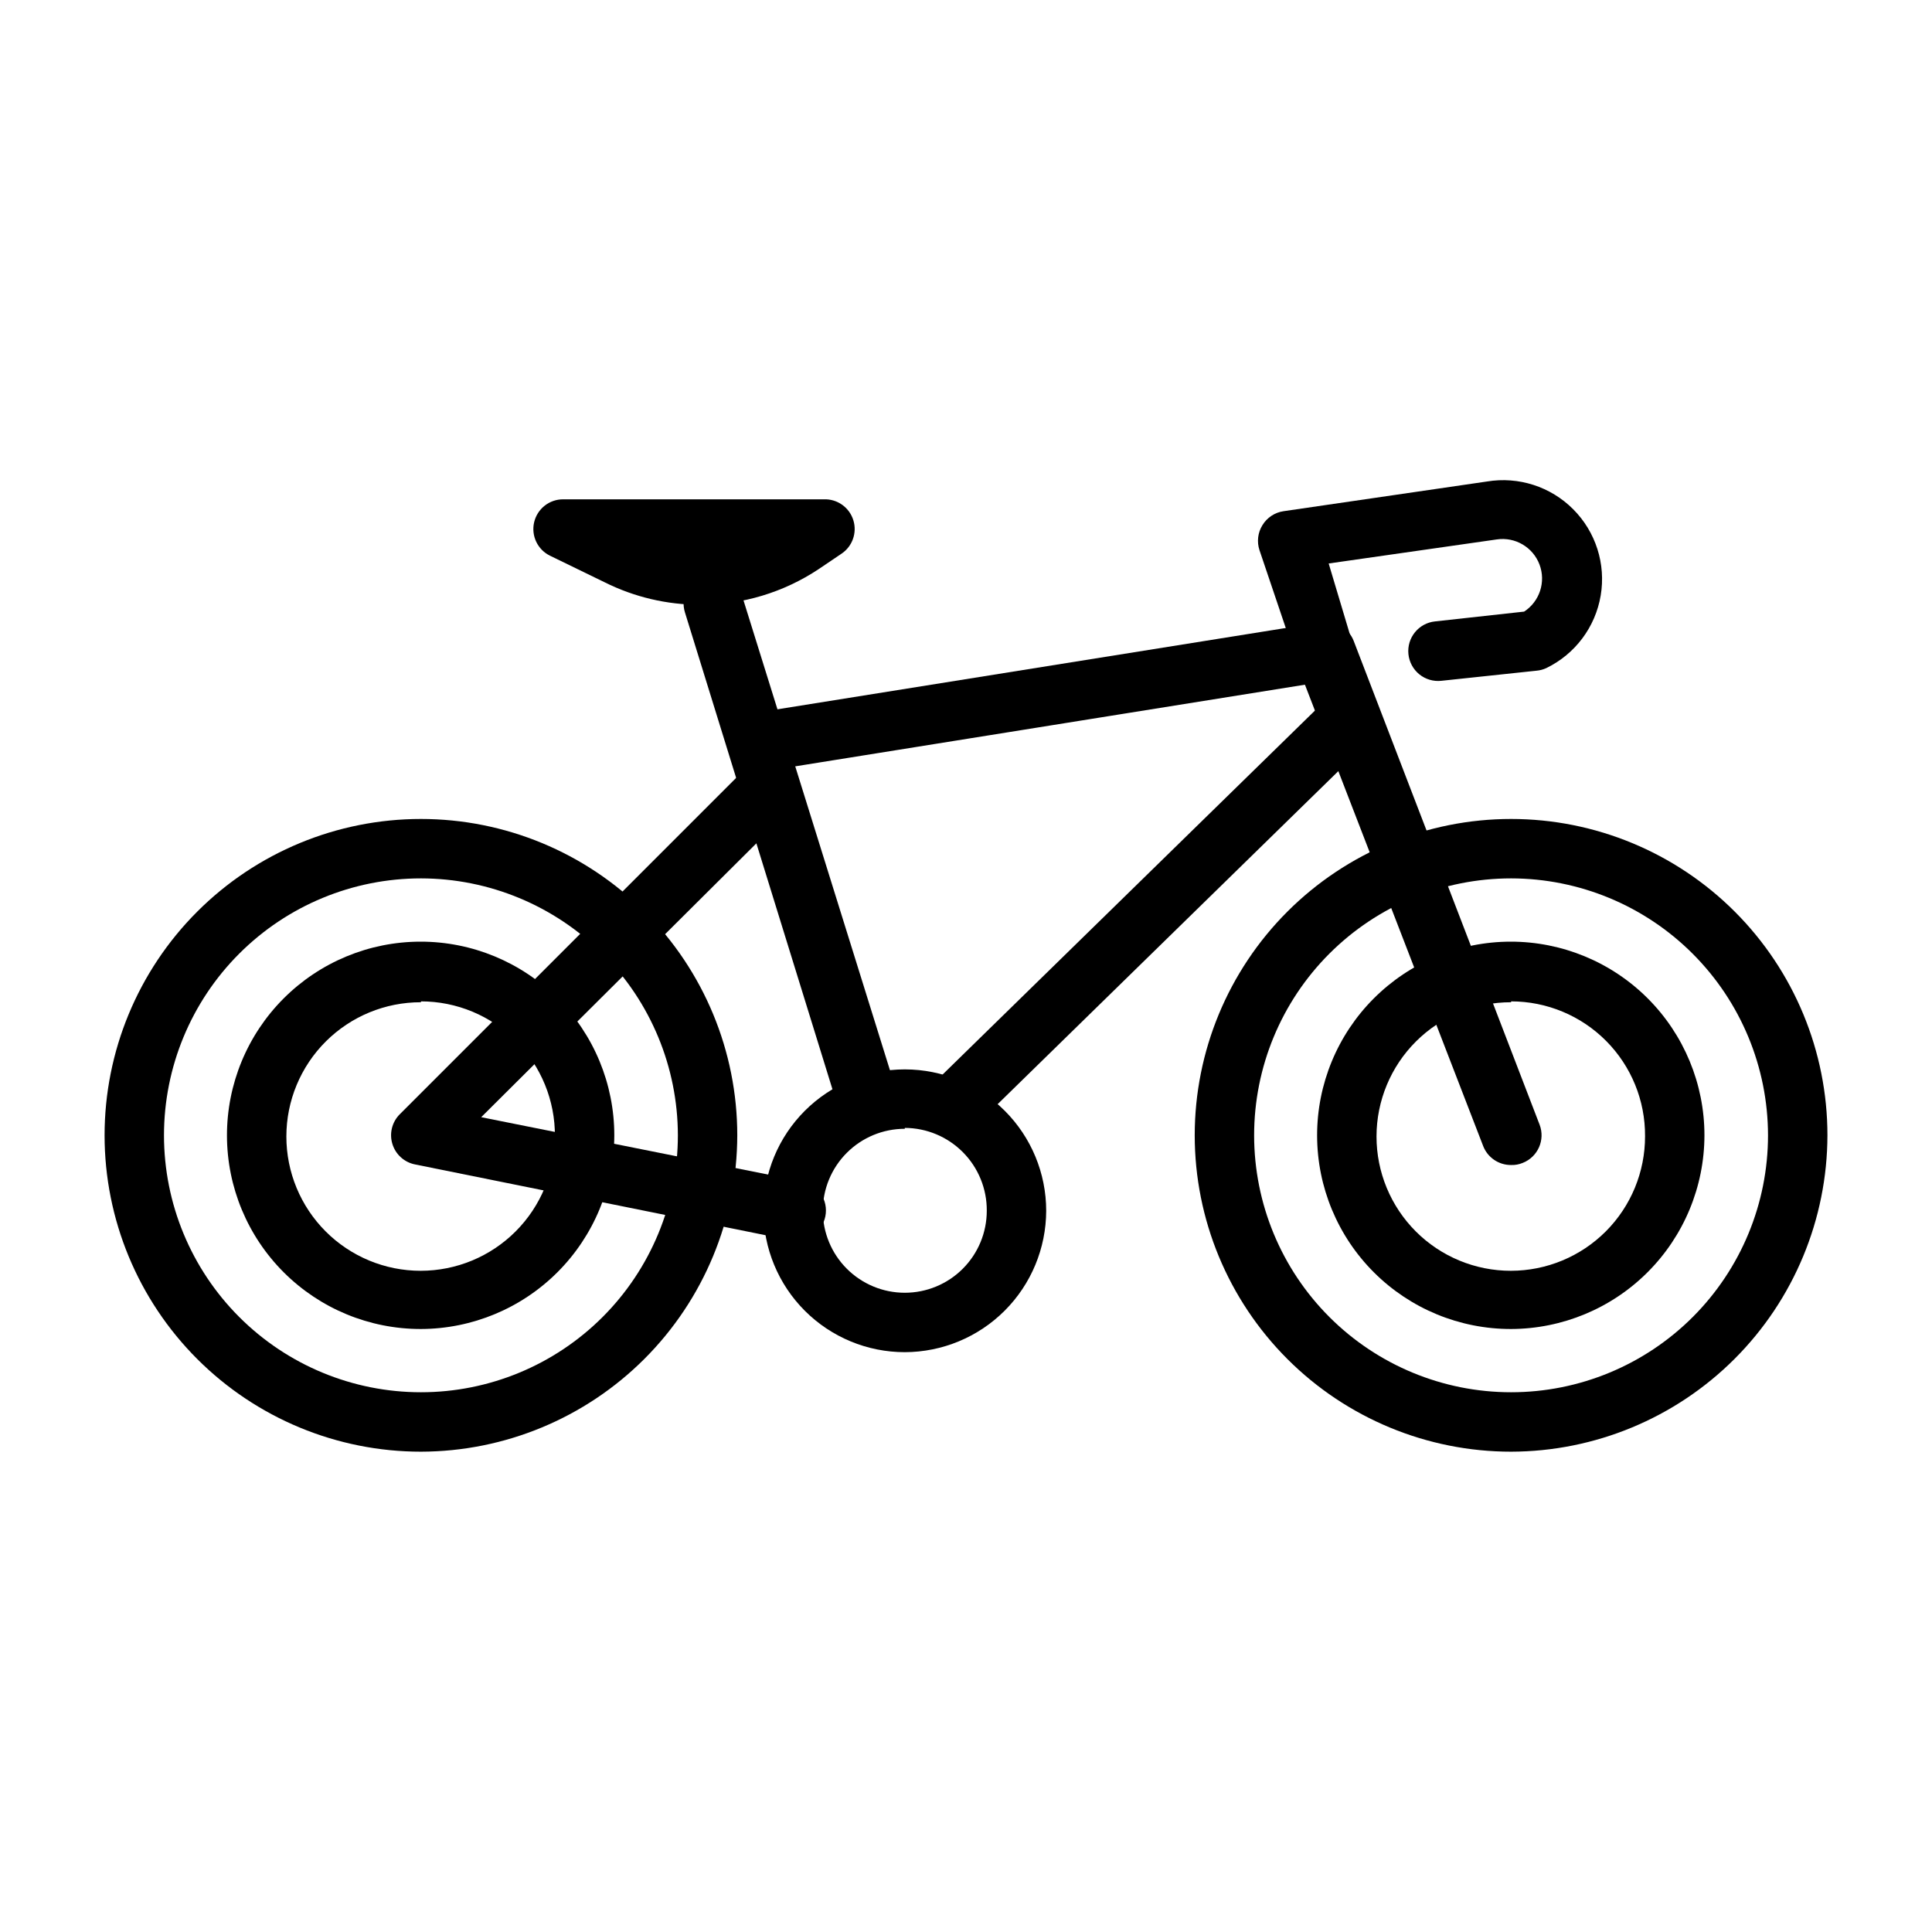<?xml version="1.0" encoding="UTF-8"?>
<!-- Uploaded to: SVG Repo, www.svgrepo.com, Generator: SVG Repo Mixer Tools -->
<svg fill="#000000" width="800px" height="800px" version="1.1" viewBox="144 144 512 512" xmlns="http://www.w3.org/2000/svg">
 <g>
  <path d="m329.54 304.27c-8.801 0.008-17.48-2.043-25.348-5.981l-14.406-7.008c-3.309-1.602-5.066-5.281-4.238-8.859 0.832-3.582 4.027-6.113 7.703-6.098h69.039c3.59-0.152 6.832 2.148 7.871 5.59 1 3.312-0.277 6.891-3.148 8.816l-6.062 4.094c-9.305 6.184-20.234 9.473-31.41 9.445z"/>
  <path d="m373.94 442.9c-3.57 0.164-6.801-2.102-7.871-5.512l-40.543-131.07c-0.637-2.004-0.449-4.18 0.527-6.043 0.977-1.863 2.66-3.258 4.672-3.875 4.148-1.281 8.555 1.047 9.84 5.195l40.855 131.07c1.293 4.106-0.953 8.488-5.039 9.84-0.789 0.258-1.613 0.391-2.441 0.395z"/>
  <path d="m383.78 502.34c-9.938 0-19.469-3.949-26.496-10.977s-10.973-16.559-10.973-26.496 3.945-19.469 10.973-26.496c7.027-7.027 16.559-10.973 26.496-10.973s19.469 3.945 26.496 10.973c7.027 7.027 10.977 16.559 10.977 26.496-0.023 9.934-3.977 19.449-11 26.473-7.023 7.023-16.539 10.977-26.473 11zm0-59.199c-5.762 0-11.289 2.289-15.363 6.363s-6.363 9.602-6.363 15.363 2.289 11.289 6.363 15.363c4.074 4.074 9.602 6.363 15.363 6.363s11.289-2.289 15.363-6.363c4.074-4.074 6.363-9.602 6.363-15.363 0.043-5.797-2.227-11.371-6.301-15.492-4.078-4.121-9.629-6.449-15.426-6.469z"/>
  <path d="m354.18 472.5h-1.574l-98.637-19.918c-2.844-0.57-5.141-2.656-5.984-5.43-0.852-2.785-0.094-5.816 1.969-7.871l91.238-91.238c3.086-3.195 8.18-3.285 11.375-0.195 3.195 3.086 3.281 8.18 0.195 11.375l-81.238 80.844 84.23 16.848c4.348 0.434 7.519 4.312 7.086 8.66-0.438 4.348-4.312 7.519-8.66 7.082z"/>
  <path d="m255.55 528.71c-22.234 0-43.559-8.832-59.281-24.555s-24.555-37.047-24.555-59.285c0-22.234 8.832-43.559 24.555-59.281 15.723-15.723 37.047-24.555 59.281-24.555s43.559 8.832 59.281 24.555c15.723 15.723 24.555 37.047 24.555 59.281-0.039 22.223-8.887 43.523-24.602 59.238-15.711 15.711-37.012 24.559-59.234 24.602zm0-151.93c-18.059 0-35.379 7.172-48.148 19.941-12.77 12.77-19.945 30.09-19.945 48.148 0 18.062 7.176 35.383 19.945 48.152 12.77 12.77 30.09 19.941 48.148 19.941s35.379-7.172 48.148-19.941c12.77-12.77 19.945-30.09 19.945-48.152-0.023-18.051-7.203-35.359-19.969-48.125-12.766-12.766-30.07-19.945-48.125-19.965z"/>
  <path d="m544.45 528.71c-22.234 0-43.559-8.832-59.281-24.555-15.723-15.723-24.555-37.047-24.555-59.285 0-22.234 8.832-43.559 24.555-59.281 15.723-15.723 37.047-24.555 59.281-24.555s43.559 8.832 59.281 24.555c15.723 15.723 24.559 37.047 24.559 59.281-0.043 22.223-8.891 43.523-24.602 59.238-15.715 15.711-37.016 24.559-59.238 24.602zm0-151.93c-18.059 0-35.379 7.172-48.148 19.941s-19.945 30.09-19.945 48.148c0 18.062 7.176 35.383 19.945 48.152s30.09 19.941 48.148 19.941c18.059 0 35.379-7.172 48.148-19.941 12.77-12.77 19.945-30.09 19.945-48.152-0.02-18.051-7.203-35.359-19.969-48.125-12.762-12.766-30.07-19.945-48.125-19.965z"/>
  <path d="m544.45 496.2c-13.617 0.02-26.684-5.371-36.324-14.988-9.641-9.613-15.066-22.668-15.078-36.285-0.016-13.617 5.383-26.68 15.004-36.316 9.621-9.637 22.676-15.055 36.293-15.062 13.617-0.008 26.68 5.398 36.312 15.023 9.629 9.625 15.039 22.688 15.039 36.301-0.02 13.594-5.422 26.625-15.027 36.242-9.602 9.621-22.625 15.043-36.219 15.086zm0-86.594c-9.445-0.02-18.512 3.715-25.199 10.387-6.691 6.668-10.453 15.723-10.461 25.168-0.008 9.449 3.742 18.508 10.422 25.188 6.68 6.68 15.742 10.43 25.188 10.422 9.445-0.008 18.5-3.769 25.172-10.457 6.668-6.691 10.402-15.758 10.383-25.203 0.062-9.457-3.648-18.547-10.316-25.258-6.664-6.707-15.73-10.48-25.188-10.48z"/>
  <path d="m255.55 496.2c-13.617 0.02-26.684-5.371-36.324-14.988-9.641-9.613-15.066-22.668-15.078-36.285-0.016-13.617 5.383-26.68 15.004-36.316 9.621-9.637 22.676-15.055 36.293-15.062 13.617-0.008 26.68 5.398 36.309 15.023 9.633 9.625 15.043 22.688 15.043 36.301-0.02 13.594-5.422 26.625-15.027 36.242-9.605 9.621-22.625 15.043-36.219 15.086zm0-86.594c-9.445-0.02-18.512 3.715-25.203 10.387-6.688 6.668-10.449 15.723-10.457 25.168-0.008 9.449 3.742 18.508 10.422 25.188 6.68 6.68 15.738 10.43 25.188 10.422 9.445-0.008 18.5-3.769 25.168-10.457 6.672-6.691 10.406-15.758 10.387-25.203 0.062-9.457-3.652-18.547-10.316-25.258-6.664-6.707-15.73-10.48-25.188-10.48z"/>
  <path d="m544.45 452.74c-3.273 0.023-6.219-1.984-7.398-5.039l-47.23-122.25-143.98 23.066c-4.223 0.566-8.133-2.328-8.816-6.535-0.66-4.277 2.258-8.289 6.531-8.973l150.59-24.09c3.652-0.59 7.223 1.441 8.578 4.883l49.277 128.23h0.004c1.551 4.043-0.453 8.582-4.488 10.156-0.969 0.402-2.019 0.59-3.07 0.551z"/>
  <path d="m397.24 444.32c-3.219 0.02-6.125-1.922-7.336-4.902-1.215-2.981-0.492-6.402 1.828-8.637l104.7-102.34h-0.004c1.504-1.461 3.527-2.266 5.621-2.234 2.098 0.027 4.098 0.891 5.559 2.391 3.043 3.133 2.973 8.137-0.156 11.18l-104.7 102.34c-1.48 1.426-3.457 2.219-5.512 2.203z"/>
  <path d="m495.09 324.5c-3.356-0.023-6.328-2.172-7.402-5.352l-9.918-29.363c-0.727-2.211-0.441-4.633 0.789-6.613 1.219-2.004 3.266-3.359 5.59-3.699l53.922-7.871c8.355-1.383 16.867 1.355 22.844 7.356 5.981 6 8.695 14.516 7.285 22.867-1.41 8.355-6.769 15.512-14.387 19.215-0.844 0.391-1.746 0.633-2.676 0.707l-25.191 2.676c-2.086 0.219-4.176-0.398-5.809-1.719-1.629-1.324-2.668-3.238-2.887-5.324-0.457-4.348 2.695-8.242 7.043-8.699l23.617-2.598c4.121-2.688 5.816-7.879 4.074-12.48-1.742-4.598-6.449-7.367-11.316-6.648l-44.555 6.375 6.219 20.781c0.672 1.984 0.527 4.156-0.402 6.031-0.93 1.875-2.57 3.305-4.559 3.969-0.738 0.23-1.508 0.363-2.281 0.391z"/>
 </g>
</svg>